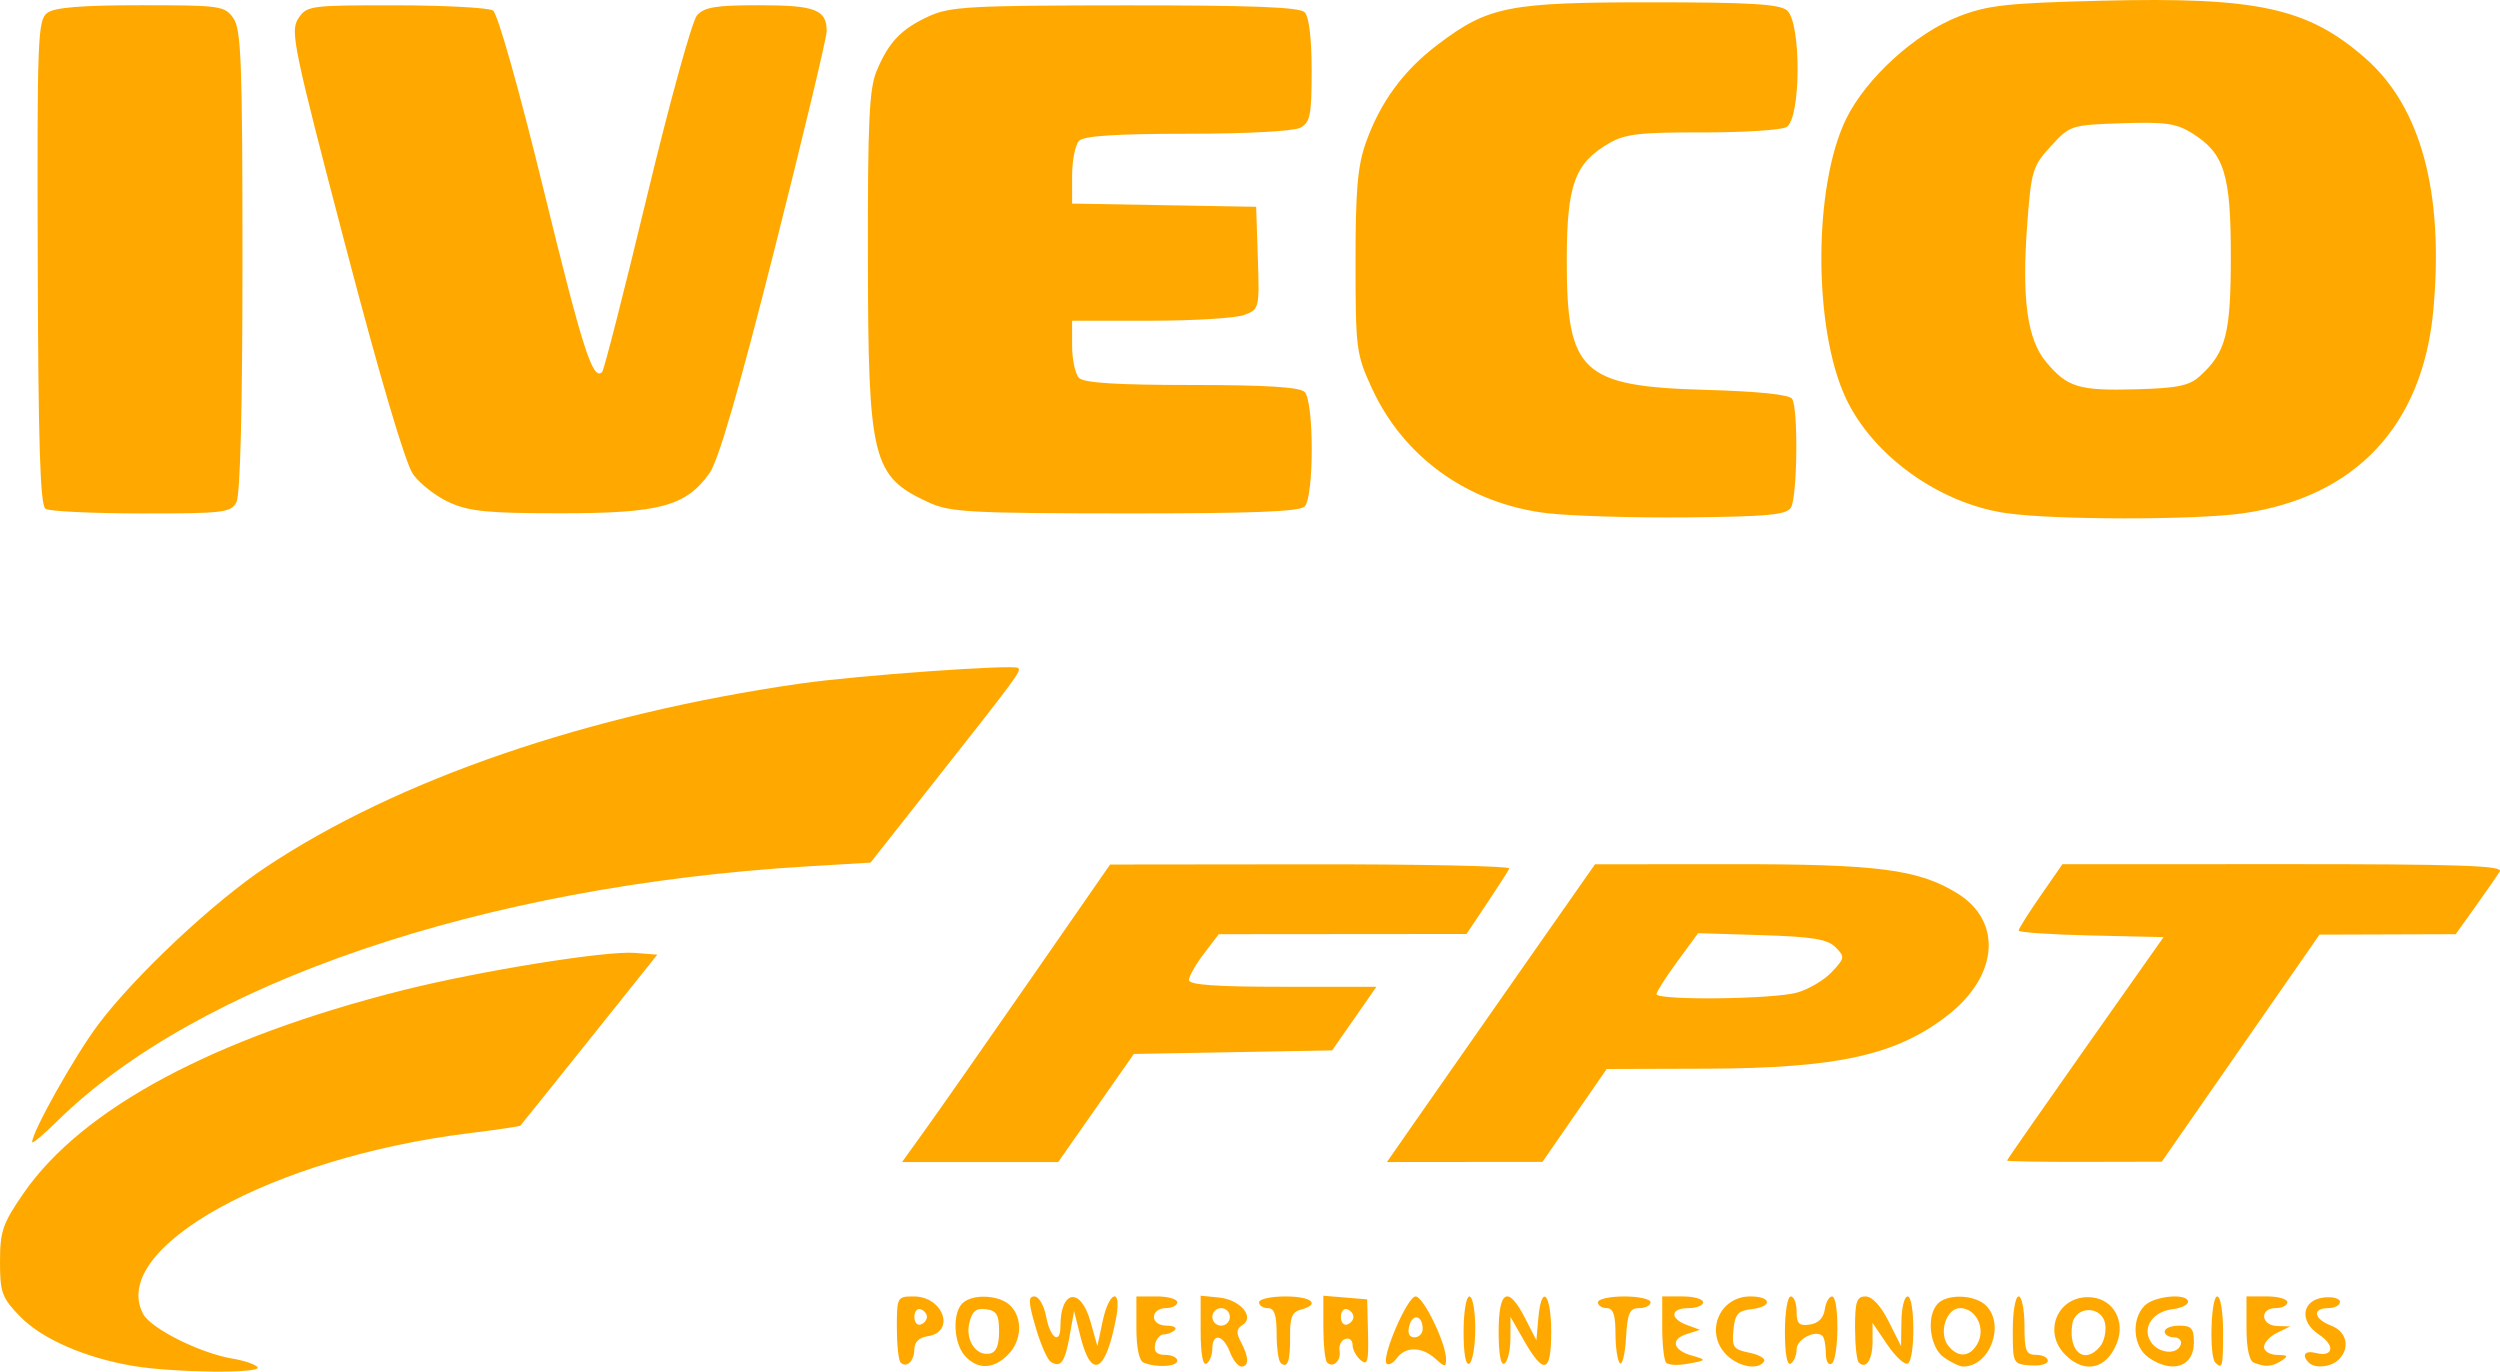 <?xml version="1.0" encoding="UTF-8" standalone="no"?>
<!-- Created with Inkscape (http://www.inkscape.org/) -->

<svg
   xmlns:dc="http://purl.org/dc/elements/1.1/"
   xmlns:cc="http://creativecommons.org/ns#"
   xmlns:rdf="http://www.w3.org/1999/02/22-rdf-syntax-ns#"
   xmlns:svg="http://www.w3.org/2000/svg"
   xmlns="http://www.w3.org/2000/svg"
   xmlns:sodipodi="http://sodipodi.sourceforge.net/DTD/sodipodi-0.dtd"
   xmlns:inkscape="http://www.inkscape.org/namespaces/inkscape"
   version="1.1"
   id="svg815"
   width="279.901mm"
   height="153.565mm"
   viewBox="0 0 1057.893 580.404"
   sodipodi:docname="iveco.svg"
   inkscape:version="0.92.2 (5c3e80d, 2017-08-06)">
  <defs
     id="defs819" />
  <sodipodi:namedview
     pagecolor="#ffffff"
     bordercolor="#666666"
     borderopacity="1"
     objecttolerance="10"
     gridtolerance="10"
     guidetolerance="10"
     inkscape:pageopacity="0"
     inkscape:pageshadow="2"
     inkscape:window-width="1920"
     inkscape:window-height="1046"
     id="namedview817"
     showgrid="false"
     inkscape:zoom="1"
     inkscape:cx="595.59056"
     inkscape:cy="336.04501"
     inkscape:window-x="-11"
     inkscape:window-y="-11"
     inkscape:window-maximized="1"
     inkscape:current-layer="svg815"
     units="mm" />
  <path
     style="fill:#ffa900;fill-opacity:1;stroke-width:2.472"
     d="M 56.485,578.03 C 36.125,574.628 17.718,566.602 8.526,557.118 0.78,549.126 0,546.998 0,533.857 0,521.022 1.114,517.776 9.889,505.041 34.687,469.056 90.601,439.116 170.591,418.992 c 32.246,-8.113 85.699,-16.723 97.924,-15.775 l 9.635,0.748 -28.663,35.849 c -15.765,19.717 -28.942,36.136 -29.283,36.487 -0.341,0.351 -9.974,1.783 -21.408,3.182 -83.652,10.236 -153.103,48.728 -138.192,76.59 3.288,6.144 24.198,16.576 37.726,18.821 5.129,0.851 9.923,2.514 10.653,3.695 1.663,2.69 -35.413,2.296 -52.499,-0.559 z m 324.599,-1.481 c -0.87,-0.87 -1.581,-7.515 -1.581,-14.767 0,-12.878 0.166,-13.186 7.114,-13.186 12.635,0 17.88,15.143 5.84,16.86 -3.481,0.496 -5.537,2.508 -5.537,5.417 0,5.016 -3.293,8.219 -5.836,5.676 z m 11.152,-19.299 c 0,-1.292 -1.196,-2.747 -2.658,-3.235 -1.462,-0.487 -2.658,0.968 -2.658,3.235 0,2.266 1.196,3.722 2.658,3.235 1.462,-0.487 2.658,-1.943 2.658,-3.235 z m 16.082,16.494 c -4.769,-5.27 -5.41,-17.895 -1.125,-22.18 4.201,-4.2 15.746,-3.679 20.344,0.918 5.352,5.353 4.866,14.912 -1.06,20.838 -6.159,6.159 -12.828,6.315 -18.159,0.423 z m 14.451,-10.347 c 0,-7.015 -1.019,-8.764 -5.475,-9.398 -4.137,-0.588 -5.866,0.779 -7.075,5.595 -1.846,7.356 2.704,14.319 8.614,13.18 2.702,-0.52 3.936,-3.46 3.936,-9.377 z m 21.852,12.85 c -1.45,-0.93 -4.334,-7.532 -6.41,-14.671 -3.097,-10.651 -3.178,-12.98 -0.449,-12.98 1.843,0 4.049,3.857 4.949,8.653 1.717,9.151 6.018,11.946 6.018,3.911 0,-15.309 8.531,-16.694 12.669,-2.057 l 2.971,10.507 2.215,-10.507 c 2.737,-12.983 8.165,-14.485 5.746,-1.59 -4.367,23.28 -10.454,26.592 -15.082,8.208 l -2.755,-10.944 -1.861,10.495 c -1.986,11.198 -3.797,13.679 -8.011,10.975 z m 39.338,0.38 c -1.939,-0.782 -3.09,-6.239 -3.09,-14.639 v -13.392 h 8.653 c 4.759,0 8.653,1.113 8.653,2.472 0,1.36 -2.225,2.472 -4.945,2.472 -2.747,0 -4.945,1.648 -4.945,3.708 0,2.155 2.243,3.708 5.357,3.708 2.946,0 4.522,0.834 3.502,1.854 -1.02,1.02 -3.137,1.854 -4.705,1.854 -1.568,0 -3.225,1.947 -3.684,4.327 -0.577,2.997 0.742,4.327 4.293,4.327 2.819,0 5.126,1.113 5.126,2.472 0,2.541 -8.718,3.053 -14.216,0.835 z m 24.105,-13.207 v -15.137 l 7.786,0.775 c 8.996,0.895 15.27,8.295 9.883,11.656 -2.569,1.603 -2.713,3.27 -0.618,7.184 3.413,6.376 3.487,10.366 0.194,10.366 -1.393,0 -3.591,-2.781 -4.883,-6.181 -2.787,-7.331 -7.417,-8.194 -7.417,-1.382 0,2.639 -1.113,5.486 -2.472,6.327 -1.545,0.955 -2.472,-4.147 -2.472,-13.608 z m 12.362,-6.17 c 0,-2.04 -1.669,-3.708 -3.708,-3.708 -2.04,0 -3.708,1.669 -3.708,3.708 0,2.04 1.669,3.708 3.708,3.708 2.04,0 3.708,-1.669 3.708,-3.708 z m 21.427,19.366 c -0.907,-0.906 -1.648,-6.469 -1.648,-12.362 0,-7.875 -0.983,-10.713 -3.708,-10.713 -2.04,0 -3.708,-1.113 -3.708,-2.472 0,-1.36 5.006,-2.472 11.125,-2.472 11.214,0 15.084,3.333 6.482,5.582 -3.627,0.949 -4.611,3.439 -4.496,11.377 0.152,10.426 -1.143,13.965 -4.047,11.061 z m 19.711,-0.067 c -0.87,-0.87 -1.581,-7.582 -1.581,-14.916 v -13.335 l 9.271,0.767 9.271,0.767 0.362,14.306 c 0.303,11.989 -0.197,13.842 -3.09,11.441 -1.899,-1.576 -3.453,-4.491 -3.453,-6.477 0,-1.986 -1.391,-3.126 -3.09,-2.531 -1.7,0.594 -2.783,2.828 -2.407,4.964 0.746,4.235 -2.747,7.55 -5.283,5.013 z m 11.152,-19.299 c 0,-1.292 -1.196,-2.747 -2.658,-3.235 -1.462,-0.487 -2.658,0.968 -2.658,3.235 0,2.266 1.196,3.722 2.658,3.235 1.462,-0.487 2.658,-1.943 2.658,-3.235 z m 14.056,19.784 c -2.434,-2.433 8.755,-28.427 12.238,-28.432 3.302,0 12.892,19.738 12.892,26.543 0,3.459 -0.497,3.437 -4.521,-0.205 -5.682,-5.142 -12.631,-5.247 -16.289,-0.245 -1.547,2.116 -3.491,3.169 -4.32,2.34 z m 15.241,-14.694 c 0,-5.717 -4.261,-6.735 -5.668,-1.354 -0.833,3.186 -0.062,4.917 2.191,4.917 1.912,0 3.477,-1.603 3.477,-3.563 z m 17.306,1.236 c 0,-8.338 1.096,-14.98 2.472,-14.98 1.36,0 2.472,6.053 2.472,13.452 0,7.399 -1.113,14.139 -2.472,14.98 -1.544,0.955 -2.472,-4.095 -2.472,-13.452 z m 14.834,0 c 0,-17.78 4.025,-19.824 11.24,-5.709 l 4.739,9.271 0.813,-9.271 c 1.314,-14.992 5.459,-10.613 5.459,5.769 0,17.524 -3.108,18.403 -11.703,3.311 l -5.522,-9.697 -0.041,9.125 c -0.022,5.019 -1.153,9.813 -2.513,10.653 -1.544,0.955 -2.472,-4.095 -2.472,-13.452 z m 51.301,13.268 c -1.02,-1.032 -1.854,-6.697 -1.854,-12.589 0,-7.875 -0.983,-10.713 -3.708,-10.713 -2.04,0 -3.708,-1.113 -3.708,-2.472 0,-1.36 5.006,-2.472 11.125,-2.472 6.119,0 11.125,1.113 11.125,2.472 0,1.36 -2.167,2.472 -4.815,2.472 -4.044,0 -4.935,2.017 -5.563,12.589 -0.411,6.924 -1.582,11.745 -2.602,10.714 z m 19.599,-0.203 c -0.921,-0.921 -1.674,-7.608 -1.674,-14.86 v -13.186 h 8.653 c 4.759,0 8.653,1.113 8.653,2.472 0,1.36 -2.781,2.472 -6.181,2.472 -7.674,0 -8.08,4.402 -0.659,7.147 l 5.522,2.043 -5.658,1.796 c -6.966,2.211 -5.837,6.847 2.214,9.097 6.61,1.847 6.417,2.094 -2.836,3.634 -3.498,0.583 -7.114,0.306 -8.035,-0.615 z m 25.521,-3.323 c -9.344,-9.344 -3.105,-24.723 10.03,-24.723 9.194,0 9.58,4.351 0.478,5.399 -5.671,0.652 -6.928,2.12 -7.576,8.848 -0.698,7.249 -0.015,8.217 6.759,9.572 4.145,0.829 6.932,2.484 6.194,3.679 -2.353,3.807 -10.774,2.337 -15.884,-2.773 z m 24.723,-9.743 c 0,-8.338 1.096,-14.98 2.472,-14.98 1.36,0 2.472,2.859 2.472,6.353 0,5.174 1.032,6.206 5.563,5.563 3.575,-0.508 5.845,-2.778 6.353,-6.353 0.435,-3.059 1.825,-5.563 3.09,-5.563 3.109,0 2.948,26.503 -0.172,28.432 -1.385,0.856 -2.472,-1.073 -2.472,-4.387 0,-3.253 -0.621,-6.535 -1.379,-7.294 -2.859,-2.858 -10.982,1.315 -10.982,5.642 0,2.481 -1.113,5.198 -2.472,6.038 -1.544,0.955 -2.472,-4.095 -2.472,-13.452 z m 31.249,12.973 c -0.87,-0.87 -1.581,-7.515 -1.581,-14.767 0,-11.057 0.72,-13.186 4.458,-13.186 2.768,0 6.458,3.983 9.736,10.507 l 5.278,10.507 0.153,-10.507 c 0.085,-5.779 1.266,-10.507 2.626,-10.507 3.145,0 3.268,26.412 0.133,28.35 -1.287,0.795 -5.181,-2.735 -8.653,-7.845 l -6.313,-9.291 v 7.845 c 0,7.75 -2.765,11.964 -5.836,8.894 z m 36.054,-2.133 c -6.127,-4.291 -7.617,-17.764 -2.528,-22.852 4.201,-4.2 15.746,-3.679 20.344,0.918 8.185,8.185 1.556,25.783 -9.713,25.783 -1.435,0 -5.081,-1.732 -8.103,-3.849 z m 14.284,-6.041 c 3.431,-6.41 -0.804,-14.834 -7.457,-14.834 -5.98,0 -9.259,10.823 -4.878,16.102 4.234,5.101 9.199,4.591 12.335,-1.268 z m 14.834,-5.471 c 0,-7.891 1.109,-14.308 2.472,-14.308 1.36,0 2.472,5.563 2.472,12.362 0,10.713 0.659,12.362 4.945,12.362 2.72,0 4.945,1.13 4.945,2.512 0,1.381 -3.338,2.257 -7.417,1.946 -7.322,-0.558 -7.417,-0.749 -7.417,-14.873 z m 22.251,10.415 c -10.133,-10.133 -2.678,-25.923 11.468,-24.29 8.932,1.031 13.856,10.029 10.425,19.052 -4.284,11.268 -13.628,13.504 -21.893,5.239 z m 14.721,-3.572 c 1.631,-1.965 2.601,-6.137 2.157,-9.271 -1.156,-8.153 -12.827,-8.117 -13.983,0.044 -1.652,11.659 5.304,17.086 11.826,9.227 z m 20.442,4.668 c -6.525,-4.57 -7.376,-16.168 -1.61,-21.934 4.175,-4.175 18.366,-5.394 18.366,-1.577 0,1.27 -2.947,2.66 -6.55,3.09 -8.435,1.008 -12.997,7.803 -9.239,13.762 3.153,4.998 11.183,5.78 12.698,1.236 0.567,-1.7 -0.731,-3.091 -2.884,-3.091 -2.153,0 -3.915,-1.113 -3.915,-2.472 0,-1.36 2.781,-2.472 6.181,-2.472 5.169,0 6.181,1.171 6.181,7.152 0,10.305 -9.208,13.324 -19.229,6.305 z m 28.294,2.2 c -2.643,-2.643 -1.897,-28.02 0.824,-28.02 1.374,0 2.472,6.593 2.472,14.834 0,14.967 -0.303,16.179 -3.296,13.186 z m 16.276,0 c -1.939,-0.781 -3.09,-6.238 -3.09,-14.638 v -13.392 h 8.653 c 4.759,0 8.653,1.113 8.653,2.472 0,1.36 -2.225,2.472 -4.945,2.472 -6.924,0 -6.323,7.375 0.618,7.584 l 5.563,0.168 -5.563,2.683 c -3.06,1.476 -5.563,4.182 -5.563,6.013 0,1.832 2.503,3.348 5.563,3.369 4.498,0.03 4.853,0.497 1.854,2.434 -4.001,2.586 -6.895,2.792 -11.744,0.835 z m 23.281,0 c -3.173,-3.174 -1.607,-5.295 3.017,-4.086 7.391,1.933 8.28,-3.204 1.342,-7.75 -8.562,-5.61 -7.397,-14.646 2.027,-15.73 3.739,-0.43 6.799,0.404 6.799,1.854 0,1.45 -2.225,2.636 -4.945,2.636 -6.933,0 -6.166,4.603 1.236,7.417 6.596,2.508 8.143,9.41 3.214,14.339 -3.232,3.232 -10.067,3.943 -12.691,1.319 z M 391.918,477.516 c 5.618,-7.819 25.427,-36.146 44.02,-62.95 l 33.805,-48.734 84.883,-0.094 c 46.686,-0.052 84.513,0.74 84.059,1.76 -0.453,1.02 -4.718,7.675 -9.477,14.79 l -8.653,12.935 -52.411,0.044 -52.411,0.044 -6.307,8.268 c -3.469,4.547 -6.307,9.554 -6.307,11.125 0,2.042 11.308,2.857 39.662,2.857 h 39.662 l -9.376,13.462 -9.376,13.462 -41.948,0.754 -41.948,0.754 -16.012,22.869 -16.012,22.869 h -33.034 -33.034 z m 211.799,-9.952 c 9.261,-13.292 29.076,-41.645 44.033,-63.005 l 27.196,-38.837 58.198,-0.039 c 61.526,-0.042 78.687,2.187 95.138,12.354 19.136,11.827 17.352,34.835 -3.995,51.508 -21.747,16.985 -46.651,22.502 -102.367,22.675 l -42.03,0.131 -13.598,19.657 -13.598,19.657 -32.908,0.032 -32.908,0.032 16.838,-24.168 z m 156.708,-47.54 c 4.86,-1.35 11.473,-5.261 14.695,-8.69 5.55,-5.907 5.633,-6.461 1.589,-10.511 -3.403,-3.408 -9.735,-4.444 -31.204,-5.108 l -26.934,-0.832 -8.771,11.958 c -4.824,6.577 -8.799,12.792 -8.832,13.812 -0.091,2.745 49.19,2.224 59.458,-0.628 z m 88.852,71.09 c 0.017,-0.34 14.93,-21.757 33.14,-47.592 l 33.108,-46.974 -30.667,-0.692 c -16.867,-0.381 -30.667,-1.31 -30.667,-2.066 0,-0.756 4.172,-7.385 9.271,-14.731 l 9.271,-13.356 93.476,-0.029 c 74.137,-0.022 93.089,0.61 91.604,3.061 -1.03,1.7 -5.65,8.375 -10.267,14.834 l -8.395,11.744 -28.818,0.095 -28.818,0.095 -33.376,48.043 -33.376,48.043 -32.758,0.072 c -18.017,0.04 -32.744,-0.205 -32.726,-0.545 z M 13.598,483.302 c 0,-4.42 18.137,-36.686 27.985,-49.787 15.51,-20.633 48.749,-51.838 70.931,-66.59 55.849,-37.143 136.1,-64.703 226.196,-77.68 23.814,-3.43 90.52,-8.204 92.131,-6.593 1.36,1.36 0.151,2.991 -38.976,52.586 l -23.487,29.771 -27.196,1.64 C 204.094,374.913 83.509,415.937 24.105,474.522 18.326,480.221 13.598,484.172 13.598,483.302 Z M 654.392,217.133 c -33.01,-4.017 -60.38,-23.564 -73.807,-52.712 -6.677,-14.495 -6.96,-16.66 -6.982,-53.428 -0.017,-30.547 0.872,-40.829 4.387,-50.683 6.102,-17.104 15.867,-30.437 30.303,-41.374 21.499,-16.289 29.916,-17.962 90.379,-17.962 41.622,0 54.295,0.748 57.482,3.393 6.162,5.115 5.963,46.114 -0.239,49.426 -2.38,1.271 -18.439,2.277 -35.687,2.237 -26.517,-0.062 -32.613,0.658 -39.47,4.663 -14.376,8.396 -17.686,17.471 -17.762,48.703 -0.118,48.26 6.076,54.103 58.924,55.585 22.099,0.62 35.269,1.985 36.429,3.777 2.652,4.097 2.223,41.719 -0.525,46.072 -1.912,3.029 -9.947,3.781 -43.846,4.105 -22.828,0.218 -49.642,-0.593 -59.587,-1.803 z m 194.359,-0.027 c -28.122,-4.124 -56.117,-24.188 -67.592,-48.445 -13.947,-29.481 -13.913,-89.827 0.067,-118.399 8.411,-17.192 29.361,-36.241 47.631,-43.31 12.331,-4.771 20.301,-5.649 60.34,-6.648 C 955.429,-1.348 976.673,3.306 1001.12,24.825 c 23.397,20.595 33.122,56.862 28.554,106.484 -4.482,48.691 -32.86,79.012 -80.376,85.879 -20.253,2.927 -80.364,2.878 -100.547,-0.082 z m 82.078,-57.897 c 11.122,-10.072 13.156,-17.903 13.163,-50.689 0.007,-34.888 -2.73,-43.609 -16.371,-52.148 -6.667,-4.173 -11.357,-4.839 -29.74,-4.217 -21.556,0.729 -21.926,0.848 -30.032,9.695 -7.716,8.422 -8.314,10.379 -9.988,32.713 -2.399,31.993 -0.055,49.085 8.051,58.718 8.977,10.668 13.76,12.106 38.086,11.446 17.373,-0.471 22.398,-1.505 26.831,-5.519 z M 19.258,215.326 C 17.003,213.893 16.19,188.189 15.961,111.026 15.677,15.606 15.956,8.41 20.044,5.42 c 3.111,-2.275 14.645,-3.209 39.624,-3.209 33.609,0 35.414,0.254 39.085,5.495 3.325,4.747 3.849,18.729 3.849,102.764 0,62.322 -0.92,98.988 -2.559,102.052 -2.36,4.409 -5.494,4.779 -40.175,4.744 -20.689,-0.02 -38.963,-0.894 -40.609,-1.94 z m 170.867,-2.733 c -5.574,-2.531 -12.467,-7.879 -15.319,-11.884 -3.26,-4.578 -13.938,-40.676 -28.757,-97.217 -21.845,-83.346 -23.3,-90.351 -19.855,-95.608 3.609,-5.508 4.814,-5.672 41.363,-5.635 20.705,0.02 39.181,1.01 41.058,2.199 1.974,1.25 10.976,33.106 21.361,75.591 16.584,67.844 20.898,81.294 24.82,77.372 0.806,-0.806 9.315,-34.108 18.909,-74.005 9.595,-39.897 19.139,-74.487 21.211,-76.867 3.073,-3.531 7.926,-4.327 26.376,-4.327 23.725,0 28.56,1.865 28.522,11.002 -0.012,2.788 -9.927,44.256 -22.035,92.151 -15.064,59.587 -23.762,89.537 -27.548,94.855 -9.971,14.003 -20.985,16.976 -62.887,16.976 -30.888,0 -38.778,-0.769 -47.219,-4.602 z m 202.976,0.061 c -24.06,-11.048 -25.718,-17.692 -25.851,-103.594 -0.089,-57.511 0.567,-71.538 3.694,-79.024 5.123,-12.26 10.394,-17.773 22.157,-23.175 8.878,-4.077 17.362,-4.547 82.947,-4.595 53.589,-0.04 73.848,0.736 76.024,2.913 1.856,1.856 2.967,11.079 2.967,24.636 0,18.894 -0.613,21.997 -4.782,24.229 -2.77,1.482 -22.849,2.559 -47.716,2.559 -30.097,0 -43.821,0.887 -45.901,2.967 -1.632,1.632 -2.967,8.279 -2.967,14.771 v 11.804 l 38.939,0.681 38.939,0.681 0.715,21.657 c 0.704,21.335 0.619,21.694 -5.724,24.105 -3.541,1.346 -21.385,2.448 -39.654,2.448 h -33.216 v 10.631 c 0,5.847 1.335,11.966 2.967,13.598 2.089,2.089 16.208,2.967 47.716,2.967 31.508,0 45.627,0.878 47.716,2.967 4.007,4.007 4.007,44.451 0,48.458 -2.176,2.176 -22.436,2.952 -76.024,2.913 -65.585,-0.049 -74.069,-0.519 -82.947,-4.595 z"
     id="path825"
     inkscape:connector-curvature="0" />
</svg>
